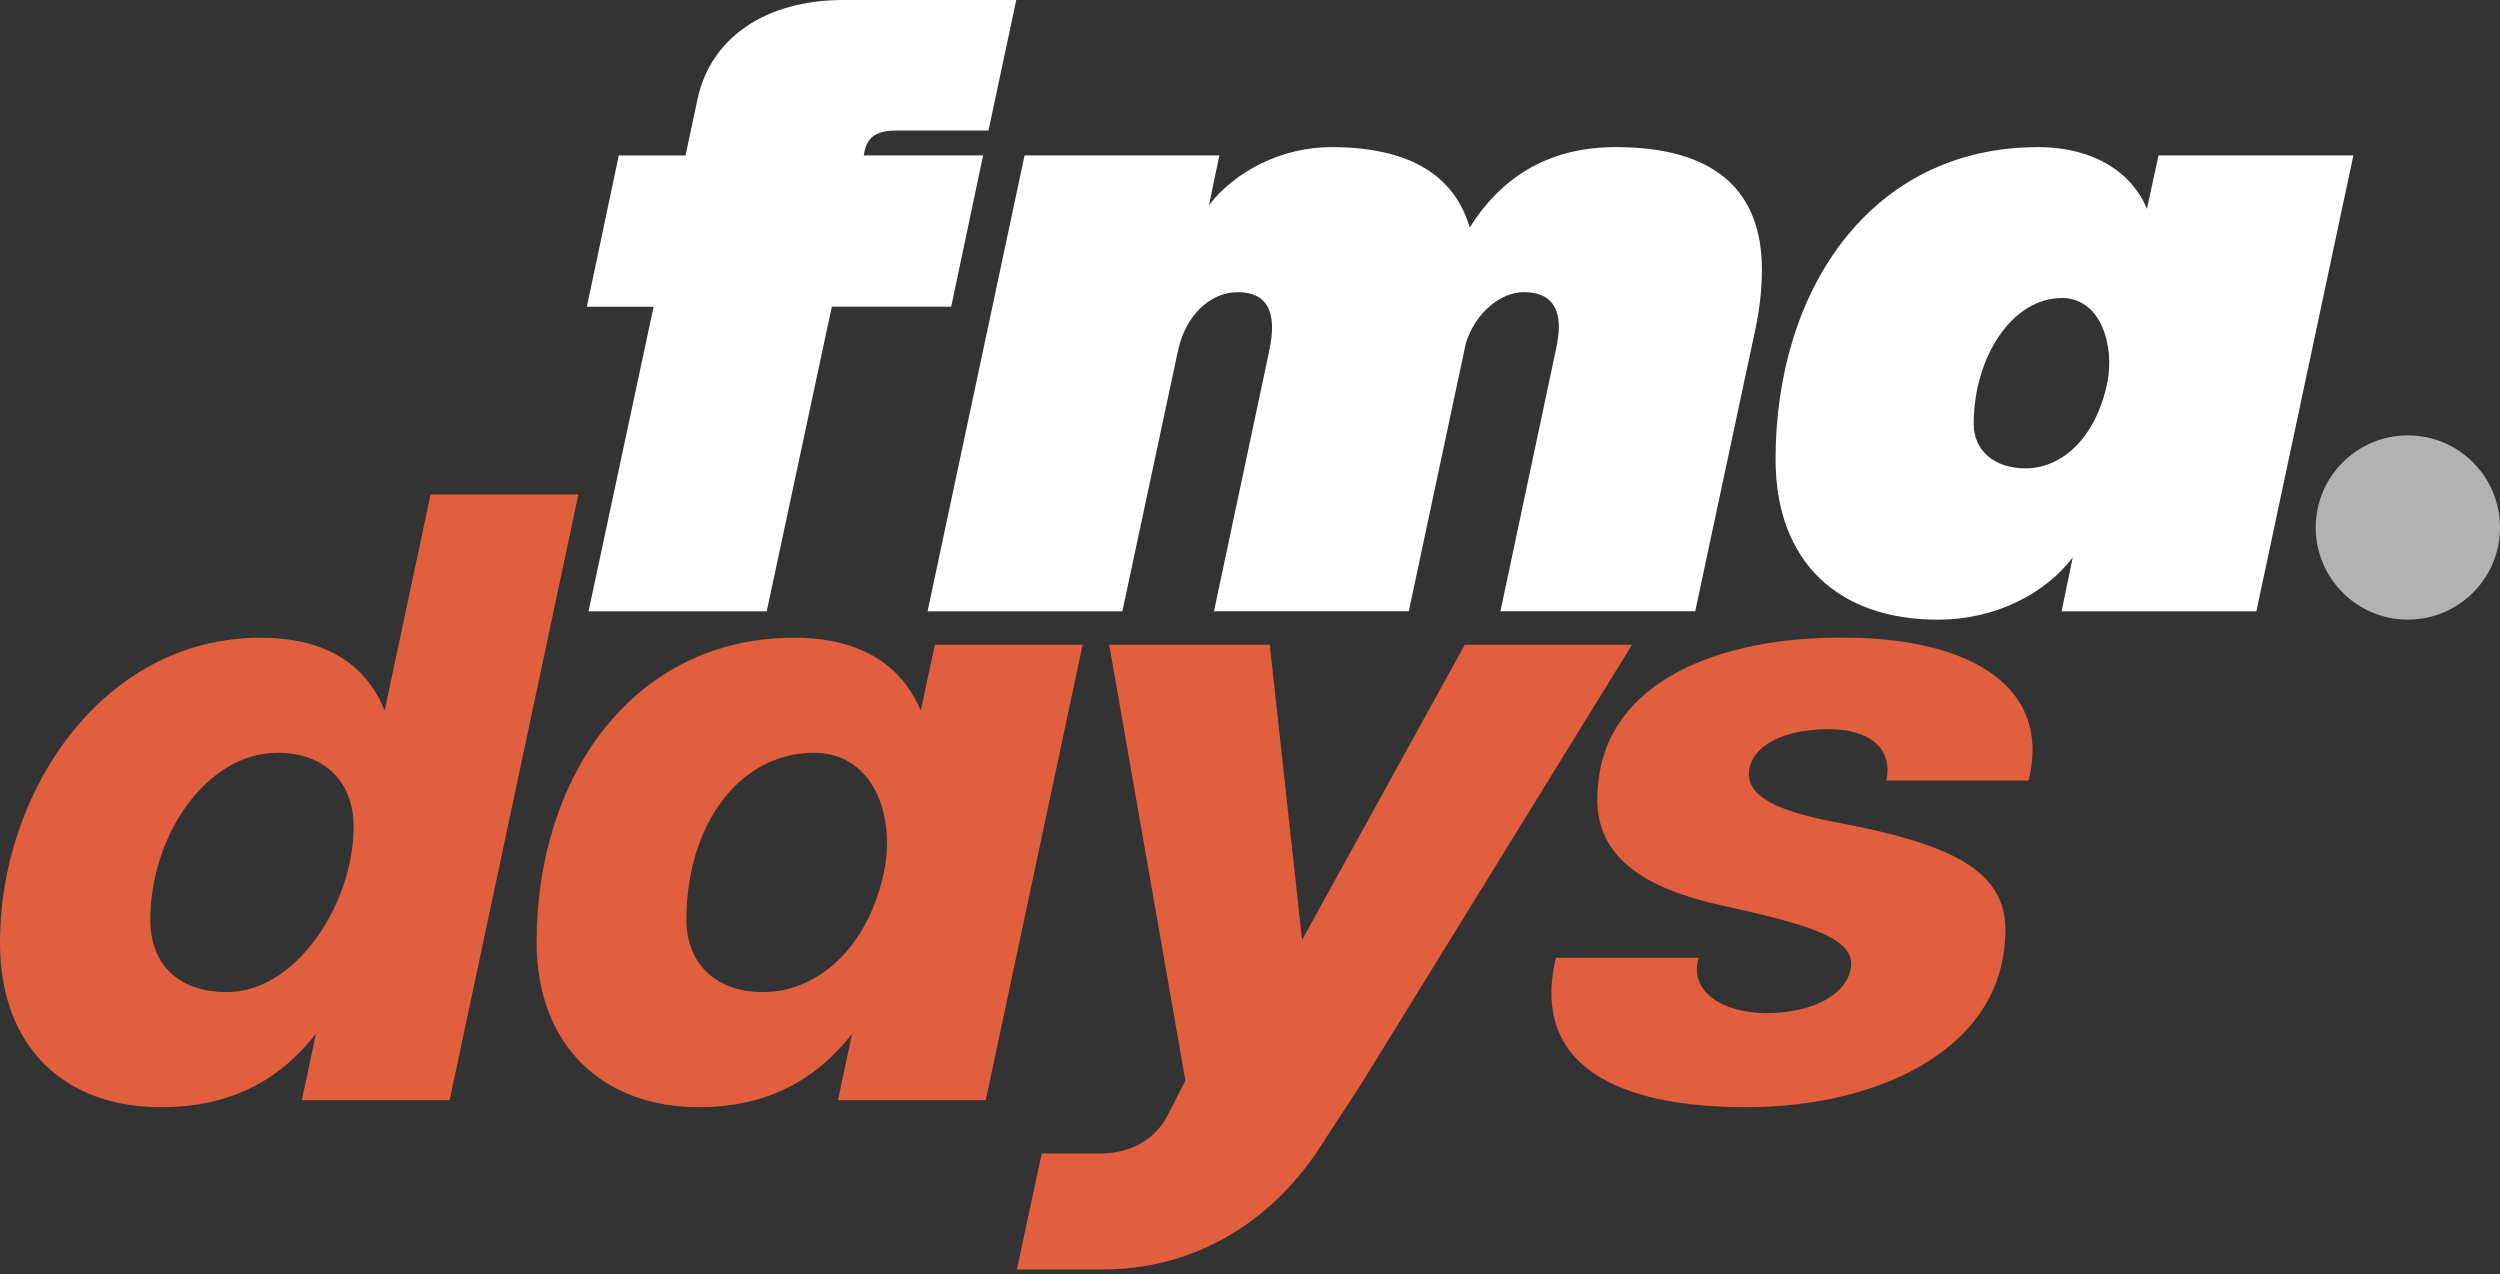 <svg xmlns="http://www.w3.org/2000/svg" width="208" height="106" viewBox="0 0 208 106" fill="none"><rect x="0" y="0" width="208" height="106" fill="#333333" stroke="none"/><path d="M48.966 50.865L54.38 25.519H48.827L51.483 12.933H57.036L58.035 8.243C59.104 3.242 63.553 0 70.208 0H84.553L82.241 10.862H74.518C72.725 10.862 72.139 11.587 71.931 12.586L71.862 12.93H81.795L79.139 25.516H69.206L63.791 50.862H48.963L48.966 50.865Z" fill="white"></path><path d="M102.967 24.311C100.691 24.311 98.621 26.243 98.002 29.207L93.381 50.862H77.174L85.244 12.93H101.452L100.589 17.068C102.762 14.24 106.658 12.239 110.763 12.239C117.213 12.239 121.004 14.551 122.28 18.93C124.728 15.034 128.522 12.239 134.419 12.239C142.695 12.239 146.592 15.861 146.592 22.447C146.592 23.965 146.42 25.688 146.006 27.584L141.041 50.86H124.834L129.421 29.238C129.593 28.444 129.696 27.756 129.696 27.203C129.696 25.238 128.661 24.306 126.798 24.306C124.834 24.306 122.763 26.029 121.969 28.513L117.21 50.86H101.002L105.59 29.238C106.347 25.788 105.315 24.306 102.97 24.306L102.967 24.311Z" fill="white"></path><path d="M195.8 12.933L187.729 50.865H171.522L172.451 46.383C170.176 49.35 166.107 51.556 161.209 51.556C153.002 51.556 147.727 46.797 147.727 38.21C147.727 24.139 155.622 12.242 169.554 12.242C174.278 12.242 177.416 14.415 178.624 17.379L179.589 12.93H195.797L195.8 12.933ZM168.522 38.968C171.452 38.968 174.314 36.589 175.316 31.899C175.971 28.796 174.799 24.794 171.558 24.794C167.42 24.794 164.212 29.69 164.212 35.276C164.212 37.519 165.971 38.968 168.522 38.968Z" fill="white"></path><path d="M200.335 51.553C204.568 51.553 208 48.122 208 43.888C208 39.655 204.568 36.223 200.335 36.223C196.101 36.223 192.669 39.655 192.669 43.888C192.669 48.122 196.101 51.553 200.335 51.553Z" fill="#B2B2B2"></path><path d="M48.122 41.141L37.41 91.531H25.112L26.284 86.02C23.012 90.152 18.879 92.117 13.367 92.117C5.341 92.117 0.074 87.088 0.002 78.648C-0.137 66.179 8.372 53.058 21.668 53.058C26.8 53.058 30.349 55.023 32.001 59.119L35.825 41.138H48.122V41.141ZM18.879 82.542C24.699 82.542 29.42 75.102 29.42 68.799C29.42 64.908 26.872 62.632 23.117 62.632C17.158 62.632 12.507 69.557 12.507 76.514C12.507 80.441 15.055 82.542 18.879 82.542Z" fill="#E15E3F"></path><path d="M90.076 53.643L82.016 91.531H69.719L70.89 86.019C67.721 90.049 63.589 92.117 58.146 92.117C50.259 92.117 44.645 87.088 44.645 78.374C44.645 64.7 52.601 53.058 66.103 53.058C71.406 53.058 74.956 55.195 76.607 59.119L77.778 53.643H90.076ZM63.483 82.542C67.996 82.542 72.197 78.893 73.541 72.587C74.54 67.833 72.644 62.632 67.721 62.632C61.521 62.632 57.111 68.624 57.111 76.514C57.111 80.269 59.659 82.542 63.483 82.542Z" fill="#E15E3F"></path><path d="M105.645 53.643L108.332 78.201L121.869 53.643H135.785L113.294 90.119L110.333 94.665C105.648 102.346 98.621 105.618 91.802 105.618H84.603L86.671 95.974H91.527C93.87 95.974 96.04 94.942 97.142 92.805L98.624 89.91L92.285 53.64H105.648L105.645 53.643Z" fill="#E15E3F"></path><path d="M152.111 60.67C148.323 60.67 145.809 62.083 145.534 64.045C145.223 66.248 147.84 67.489 152.803 68.419C163.135 70.384 167.475 72.723 166.787 78.579C166.029 87.535 155.939 92.15 145.226 92.117C134.616 92.117 127.314 88.673 129.451 79.681H141.335C140.508 82.367 143.125 84.296 147.052 84.296C151.012 84.26 153.802 82.609 154.01 80.369C154.251 77.855 149.636 76.753 142.986 75.271C135.993 73.686 132.31 70.725 132.962 65.283C133.686 56.671 143.089 52.952 153.491 53.055C162.86 53.055 170.817 56.499 168.785 64.939H156.938C157.523 62.285 155.561 60.667 152.114 60.667L152.111 60.67Z" fill="#E15E3F"></path></svg>